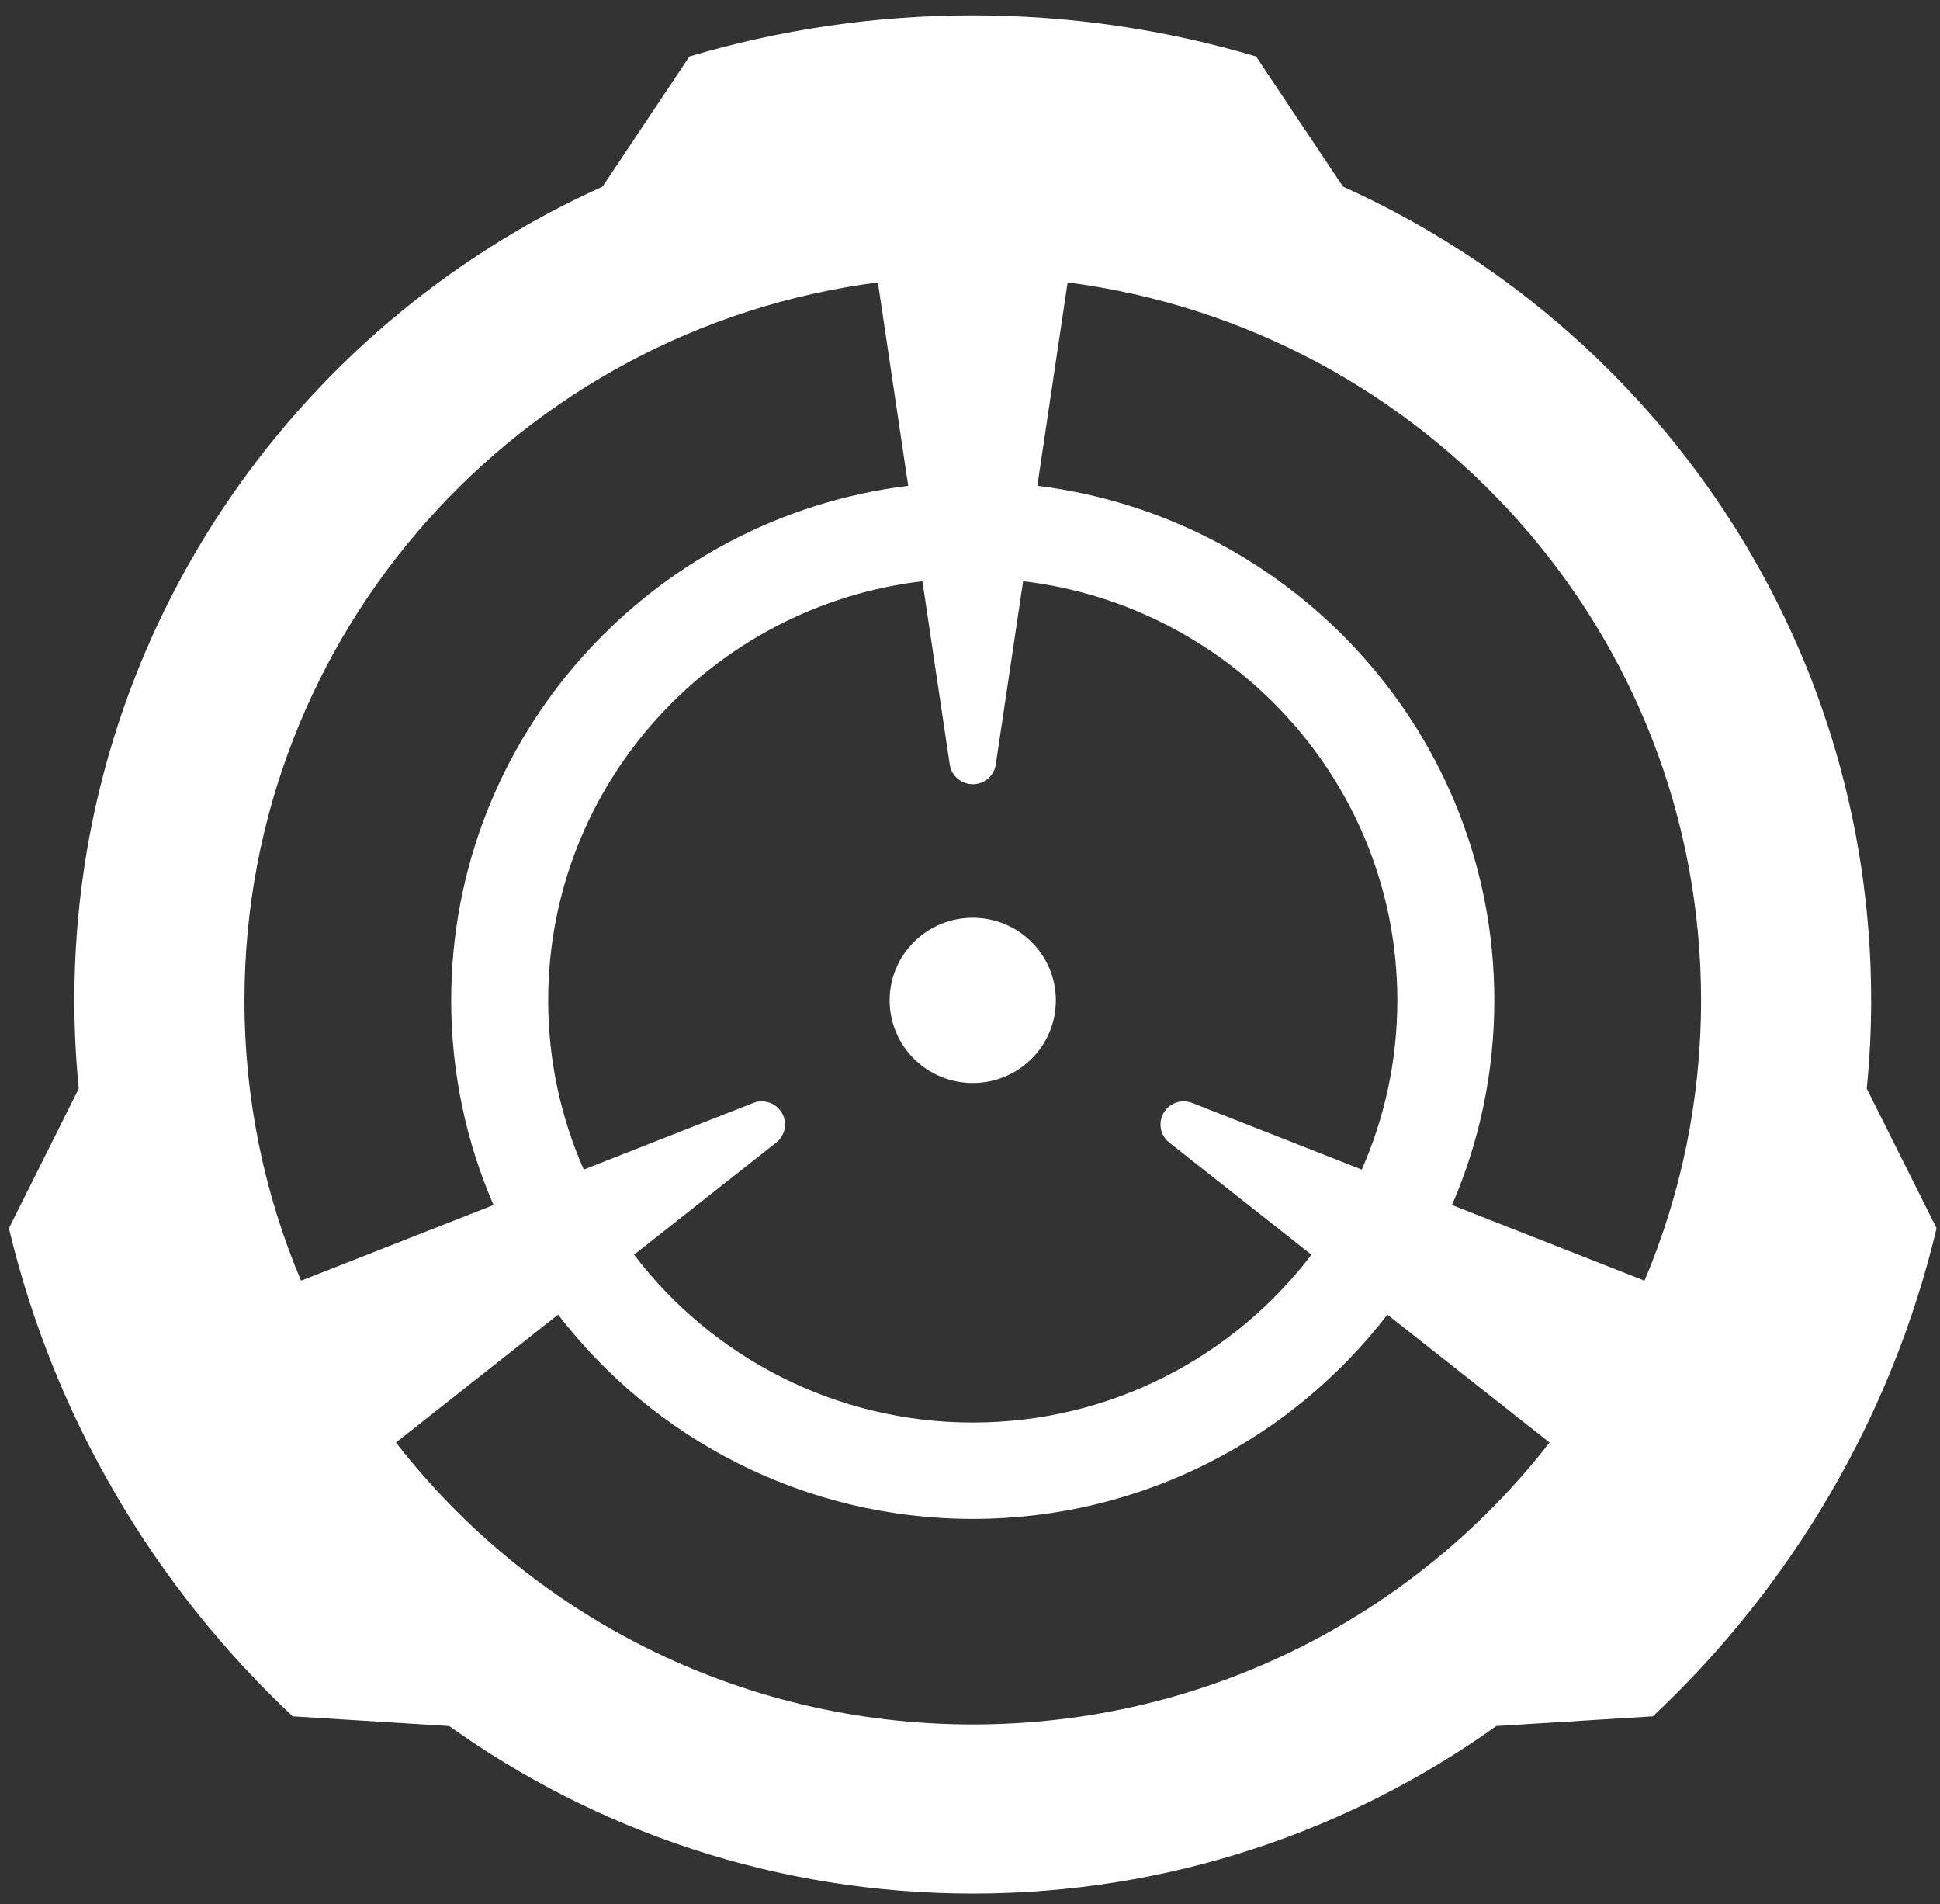 <?xml version="1.0" encoding="UTF-8"?>
<svg width="107px" height="105px" viewBox="0 0 107 105" version="1.1" xmlns="http://www.w3.org/2000/svg" xmlns:xlink="http://www.w3.org/1999/xlink">
    <rect x="0" y="0" width="107" height="105" fill="#333333" stroke="none"/>
    <!-- Generator: Sketch 61 (89581) - https://sketch.com -->
    <title>introducing-accuracy</title>
    <desc>Created with Sketch.</desc>
    <g id="Page-1" stroke="none" stroke-width="1" fill="none" fill-rule="evenodd">
        <g id="Artboard" transform="translate(-1024, -1639)" fill="#FFFFFF">
            <g id="002" transform="translate(-158, 1375)">
                <g id="Icons" transform="translate(900, 262)">
                    <g id="02" transform="translate(263, 1)">
                        <path d="M72.652,1.847 C78.084,1.847 83.326,2.646 88.279,4.114 L88.279,4.114 L93.071,11.29 C110.247,19.025 122.203,36.2 122.203,56.162 C122.203,57.804 122.119,59.425 121.96,61.027 L121.96,61.027 L125.812,68.727 C123.316,79.2 117.775,88.492 110.164,95.64 L110.164,95.64 L101.526,96.176 C93.395,101.983 83.43,105.413 72.652,105.413 C61.875,105.413 51.91,101.983 43.778,96.176 L43.778,96.176 L35.141,95.64 C27.53,88.492 21.989,79.2 19.492,68.727 L19.492,68.727 L23.344,61.027 C23.186,59.425 23.101,57.804 23.101,56.162 C23.101,36.2 35.057,19.025 52.234,11.29 L52.234,11.29 L57.026,4.114 C61.979,2.646 67.221,1.847 72.652,1.847 Z M49.783,73.489 L40.839,80.542 C48.184,89.998 59.703,96.088 72.652,96.088 C85.602,96.088 97.12,89.998 104.466,80.542 L95.521,73.489 C90.261,80.332 81.966,84.754 72.653,84.754 C63.338,84.754 55.044,80.332 49.783,73.489 Z M75.43,33.049 L73.922,43.156 C73.828,43.78 73.288,44.243 72.653,44.243 C72.017,44.243 71.478,43.78 71.383,43.156 L69.876,33.049 C58.267,34.418 49.235,44.261 49.235,56.162 C49.235,59.478 49.936,62.634 51.198,65.491 L60.543,61.819 C61.133,61.585 61.808,61.82 62.126,62.366 C62.444,62.914 62.31,63.61 61.812,64.003 L53.972,70.185 C58.251,75.803 65.033,79.439 72.653,79.439 C80.272,79.439 87.053,75.803 91.332,70.186 L83.492,64.003 C82.994,63.61 82.861,62.914 83.179,62.366 C83.495,61.821 84.166,61.583 84.761,61.819 L94.107,65.49 C95.369,62.633 96.07,59.478 96.07,56.162 C96.07,44.262 87.038,34.419 75.43,33.049 Z M67.42,16.572 C47.707,19.121 32.483,35.874 32.483,56.162 C32.483,61.642 33.593,66.864 35.603,71.618 L46.221,67.446 C44.719,63.982 43.886,60.167 43.886,56.162 C43.886,41.594 54.904,29.537 69.092,27.788 Z M112.822,56.162 C112.822,35.874 97.598,19.121 77.885,16.572 L76.214,27.788 C90.401,29.537 101.419,41.595 101.419,56.162 C101.419,60.167 100.586,63.982 99.084,67.446 L109.702,71.618 C111.711,66.864 112.822,61.642 112.822,56.162 Z M72.652,51.606 C75.184,51.606 77.236,53.645 77.236,56.162 C77.236,58.679 75.184,60.718 72.652,60.718 C70.121,60.718 68.068,58.679 68.068,56.162 C68.068,53.645 70.121,51.606 72.652,51.606 Z" id="introducing-accuracy"></path>
                    </g>
                </g>
            </g>
        </g>
    </g>
</svg>